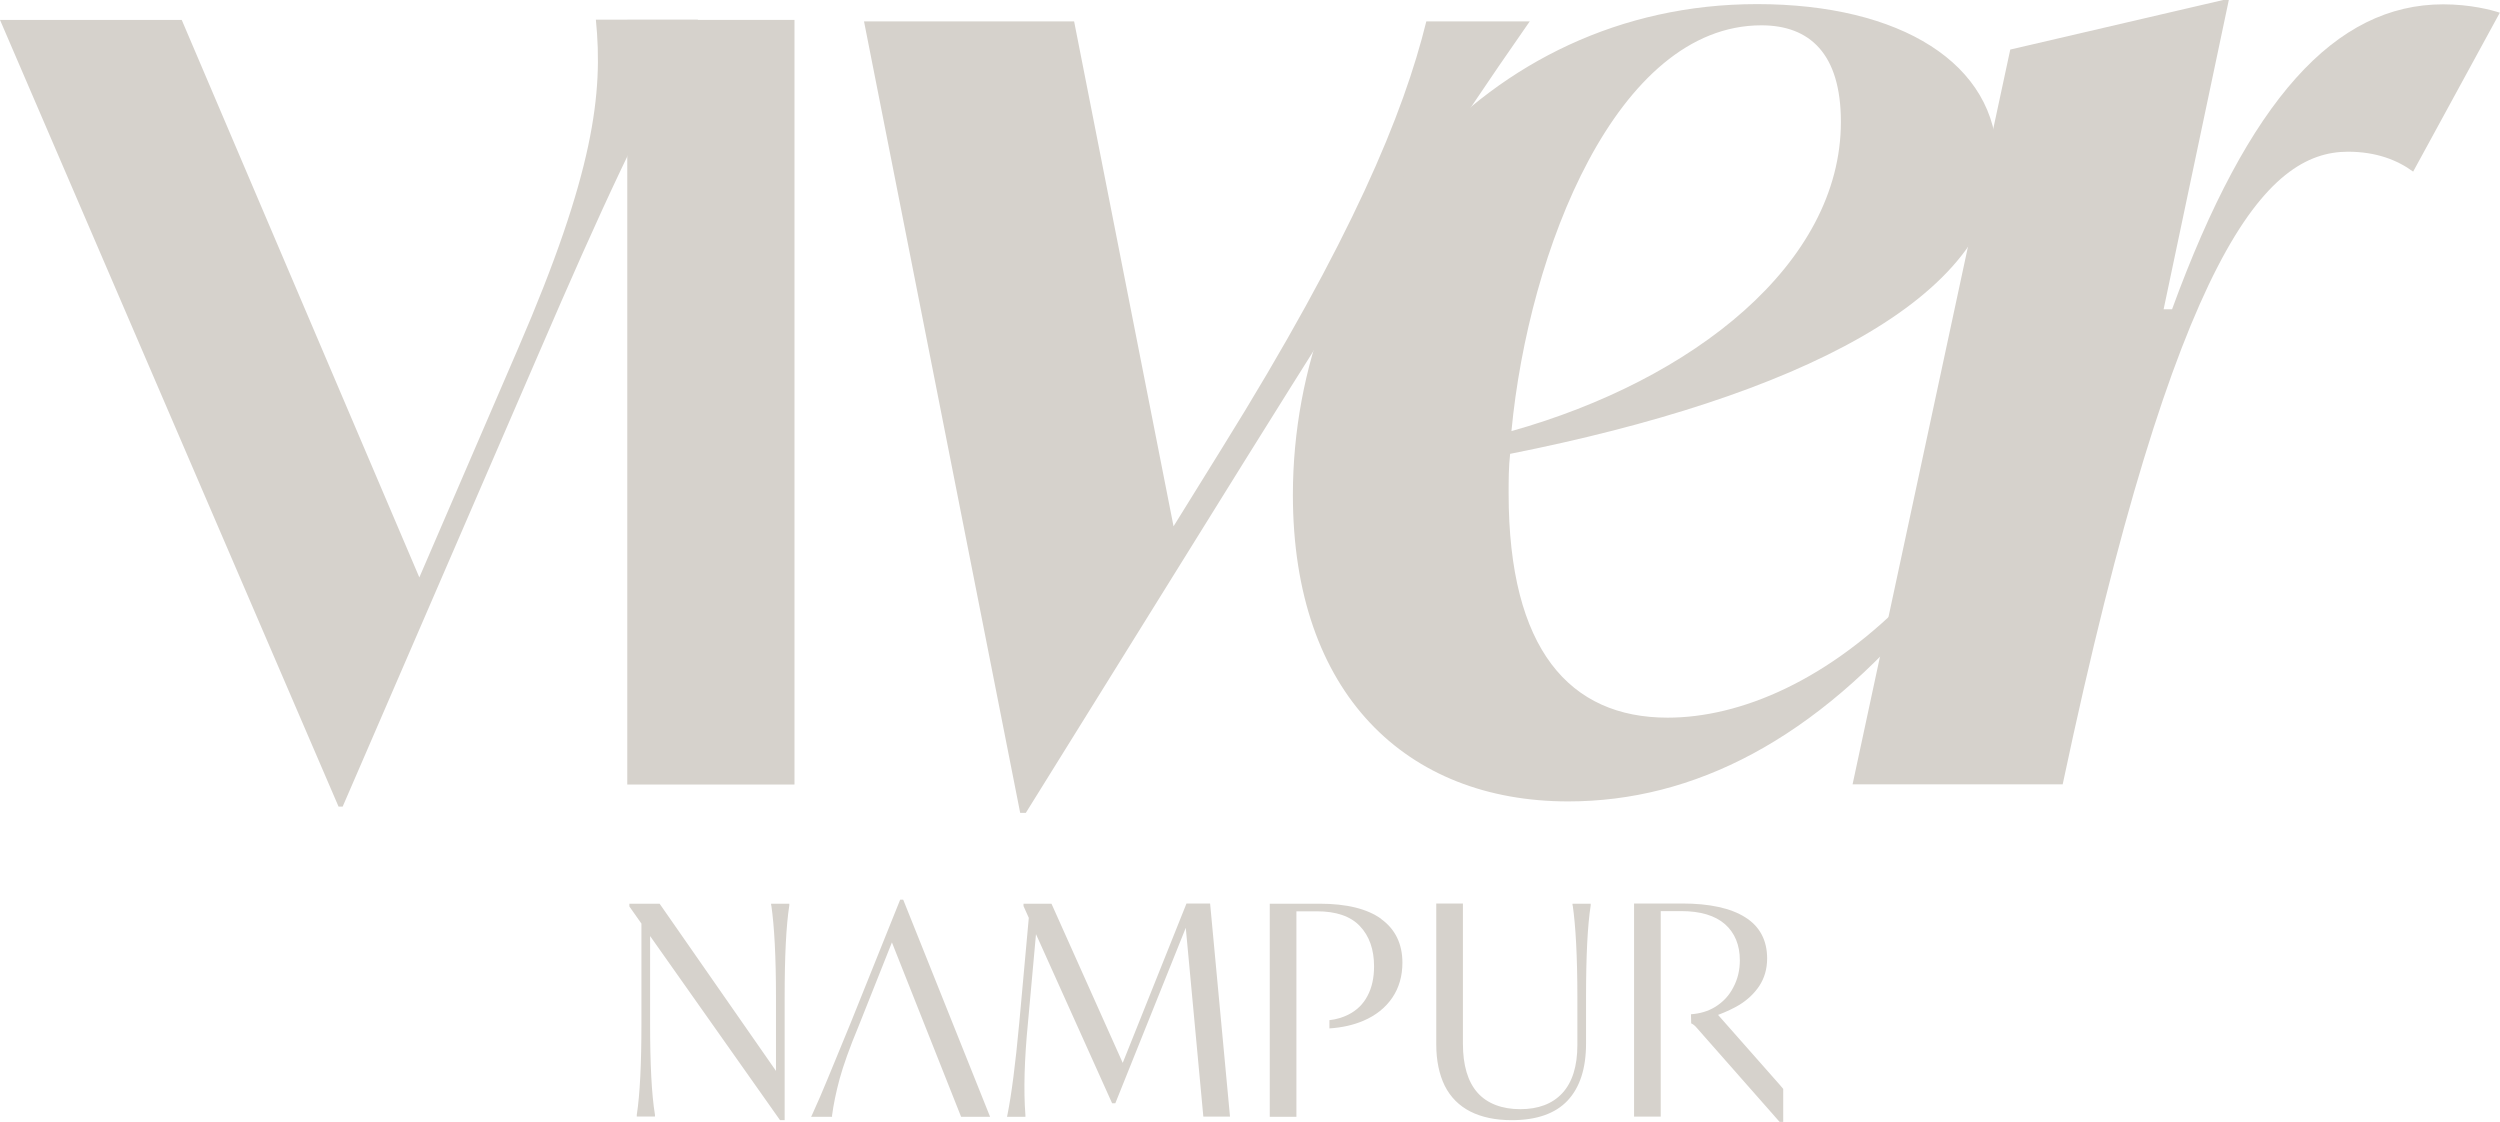 <svg xmlns="http://www.w3.org/2000/svg" width="517" height="232" viewBox="0 0 517 232" fill="none"><g clip-path="url(#clip0_1022_45)"><path d="M144.323 4.118C132.364 25.825 124.973 41.668 111.087 73.848L70.863 166.806H70.012L0 4.118H37.581L86.719 119.41L107.145 72.058C122.823 35.805 124.749 19.29 123.226 4.073H144.323V4.118Z" fill="#D6D2CC"></path><path d="M129.72 4.117H164.3V162.24H129.72V4.117Z" fill="#D6D2CC"></path><path d="M316.373 4.385C298.769 29.627 284.659 51.602 257.38 95.329L212.139 168.103H210.975L178.679 4.43H222.128L242.688 108.845L252.677 92.733C279.687 49.32 290.258 23.496 294.962 4.43H316.417L316.373 4.385Z" fill="#D6D2CC"></path><path d="M312.297 93.854C311.983 96.494 311.983 99.403 311.983 102.044C311.983 134.313 324.615 148.411 344.861 148.411C359.822 148.411 378.322 140.803 395.657 122.587L398.882 124.646C375.41 153.111 350.147 165.732 324.301 165.732C290.841 165.732 267.369 143.443 267.369 102.357C267.369 49.545 306.697 0.851 363.361 0.851C393.014 0.851 412.991 13.159 412.991 33.12C412.991 61.585 371.289 82.128 312.297 93.854ZM312.565 89.154C350.147 78.592 380.696 54.513 380.696 25.198C380.696 11.1 374.245 5.237 364.257 5.237C334.29 5.237 316.104 51.873 312.565 89.154Z" fill="#D6D2CC"></path><path d="M516.955 2.641L499.038 35.492C495.813 33.12 491.423 31.374 485.555 31.374C468.802 31.374 450.034 51.335 426.563 162.196H383.113L415.723 10.249L459.754 0H460.919L447.436 63.956H449.183C465.04 20.543 482.957 0.895 505.264 0.895C510.863 0.895 515.253 2.059 517 2.641H516.955Z" fill="#D6D2CC"></path><path d="M159.51 187.235C160.123 191.476 160.473 197.814 160.473 206.164V221.464L136.498 187.017L136.41 186.886H130.154V187.454L132.648 190.995V211.628C132.648 219.978 132.341 226.316 131.685 230.556V230.906H135.448V230.556C134.748 226.316 134.441 219.978 134.441 211.628V193.574L161.217 231.518L161.304 231.649H162.267V206.164C162.267 197.814 162.573 191.432 163.229 187.235V186.886H159.467V187.235H159.51Z" fill="#D6D2CC"></path><path d="M186.811 186.057H186.155L175.917 211.542L174.298 215.476C173.205 218.099 172.198 220.635 171.148 223.126C170.142 225.574 169.092 228.022 167.955 230.514L167.736 230.951H172.067V230.689C172.373 228.372 172.898 225.837 173.642 223.083C174.386 220.372 175.698 216.657 177.58 212.154L184.449 194.887L198.755 230.951H204.749L186.855 186.231L186.767 186.057H186.811Z" fill="#D6D2CC"></path><path d="M245.349 186.887L232.18 219.804L217.524 187.062L217.436 186.887H211.661V187.368L212.755 189.816L210.786 211.499C209.999 220.023 209.167 226.449 208.336 230.558L208.249 230.952H212.055V230.602C211.661 225.531 211.836 219.149 212.58 211.542L214.242 193.182L229.905 227.979L229.993 228.154H230.649L245.218 191.871L248.849 230.908H254.362L250.249 186.844H245.349V186.887Z" fill="#D6D2CC"></path><path d="M325.238 187.237C325.85 191.477 326.2 197.86 326.2 206.166V216.132C326.2 220.504 325.15 223.826 323.094 226.056C321.038 228.285 318.106 229.378 314.387 229.378C310.669 229.378 307.562 228.241 305.55 225.968C303.537 223.695 302.531 220.285 302.531 215.826V186.844H297.019V216.001C297.019 219.324 297.631 222.209 298.769 224.526C299.95 226.886 301.744 228.678 304.062 229.859C306.381 231.039 309.269 231.651 312.637 231.651C317.756 231.651 321.65 230.296 324.188 227.586C326.725 224.875 327.994 220.941 327.994 215.826V206.166C327.994 197.816 328.3 191.434 328.956 187.237V186.887H325.194V187.237H325.238Z" fill="#D6D2CC"></path><path d="M349.737 211.63C350.131 211.805 350.525 212.111 350.919 212.592L367.938 231.913L368.025 232.001H368.769V225.181L368.025 224.307L355.294 209.881C357.044 209.226 358.488 208.526 359.669 207.827C361.375 206.778 362.775 205.466 363.825 203.892C364.875 202.275 365.444 200.395 365.444 198.21C365.444 194.45 363.913 191.565 360.894 189.685C357.919 187.805 353.544 186.844 347.856 186.844H337.925V230.908H343.437V188.417H347.681C351.662 188.417 354.681 189.335 356.738 191.128C358.75 192.92 359.8 195.412 359.8 198.603C359.8 200.614 359.363 202.494 358.444 204.198C357.569 205.903 356.3 207.258 354.638 208.264C353.194 209.138 351.531 209.619 349.694 209.75" fill="#D6D2CC"></path><path d="M285.643 190.033C282.756 187.935 278.468 186.886 272.868 186.886H262.587V230.95H268.099V188.459H272.343C276.281 188.459 279.3 189.465 281.225 191.519C283.15 193.53 284.156 196.328 284.156 199.825C284.156 202.186 283.718 204.24 282.8 205.945C281.925 207.65 280.568 208.962 278.818 209.836C277.681 210.404 276.412 210.798 274.925 210.972V212.677C277.55 212.502 279.868 211.978 281.925 211.104C284.506 210.011 286.518 208.393 287.919 206.339C289.319 204.284 290.019 201.836 290.019 199.082C290.019 195.191 288.531 192.131 285.6 190.033H285.643Z" fill="#D6D2CC"></path></g><defs><clipPath id="clip0_1022_45"><rect width="517" height="232" fill="white"></rect></clipPath></defs></svg>